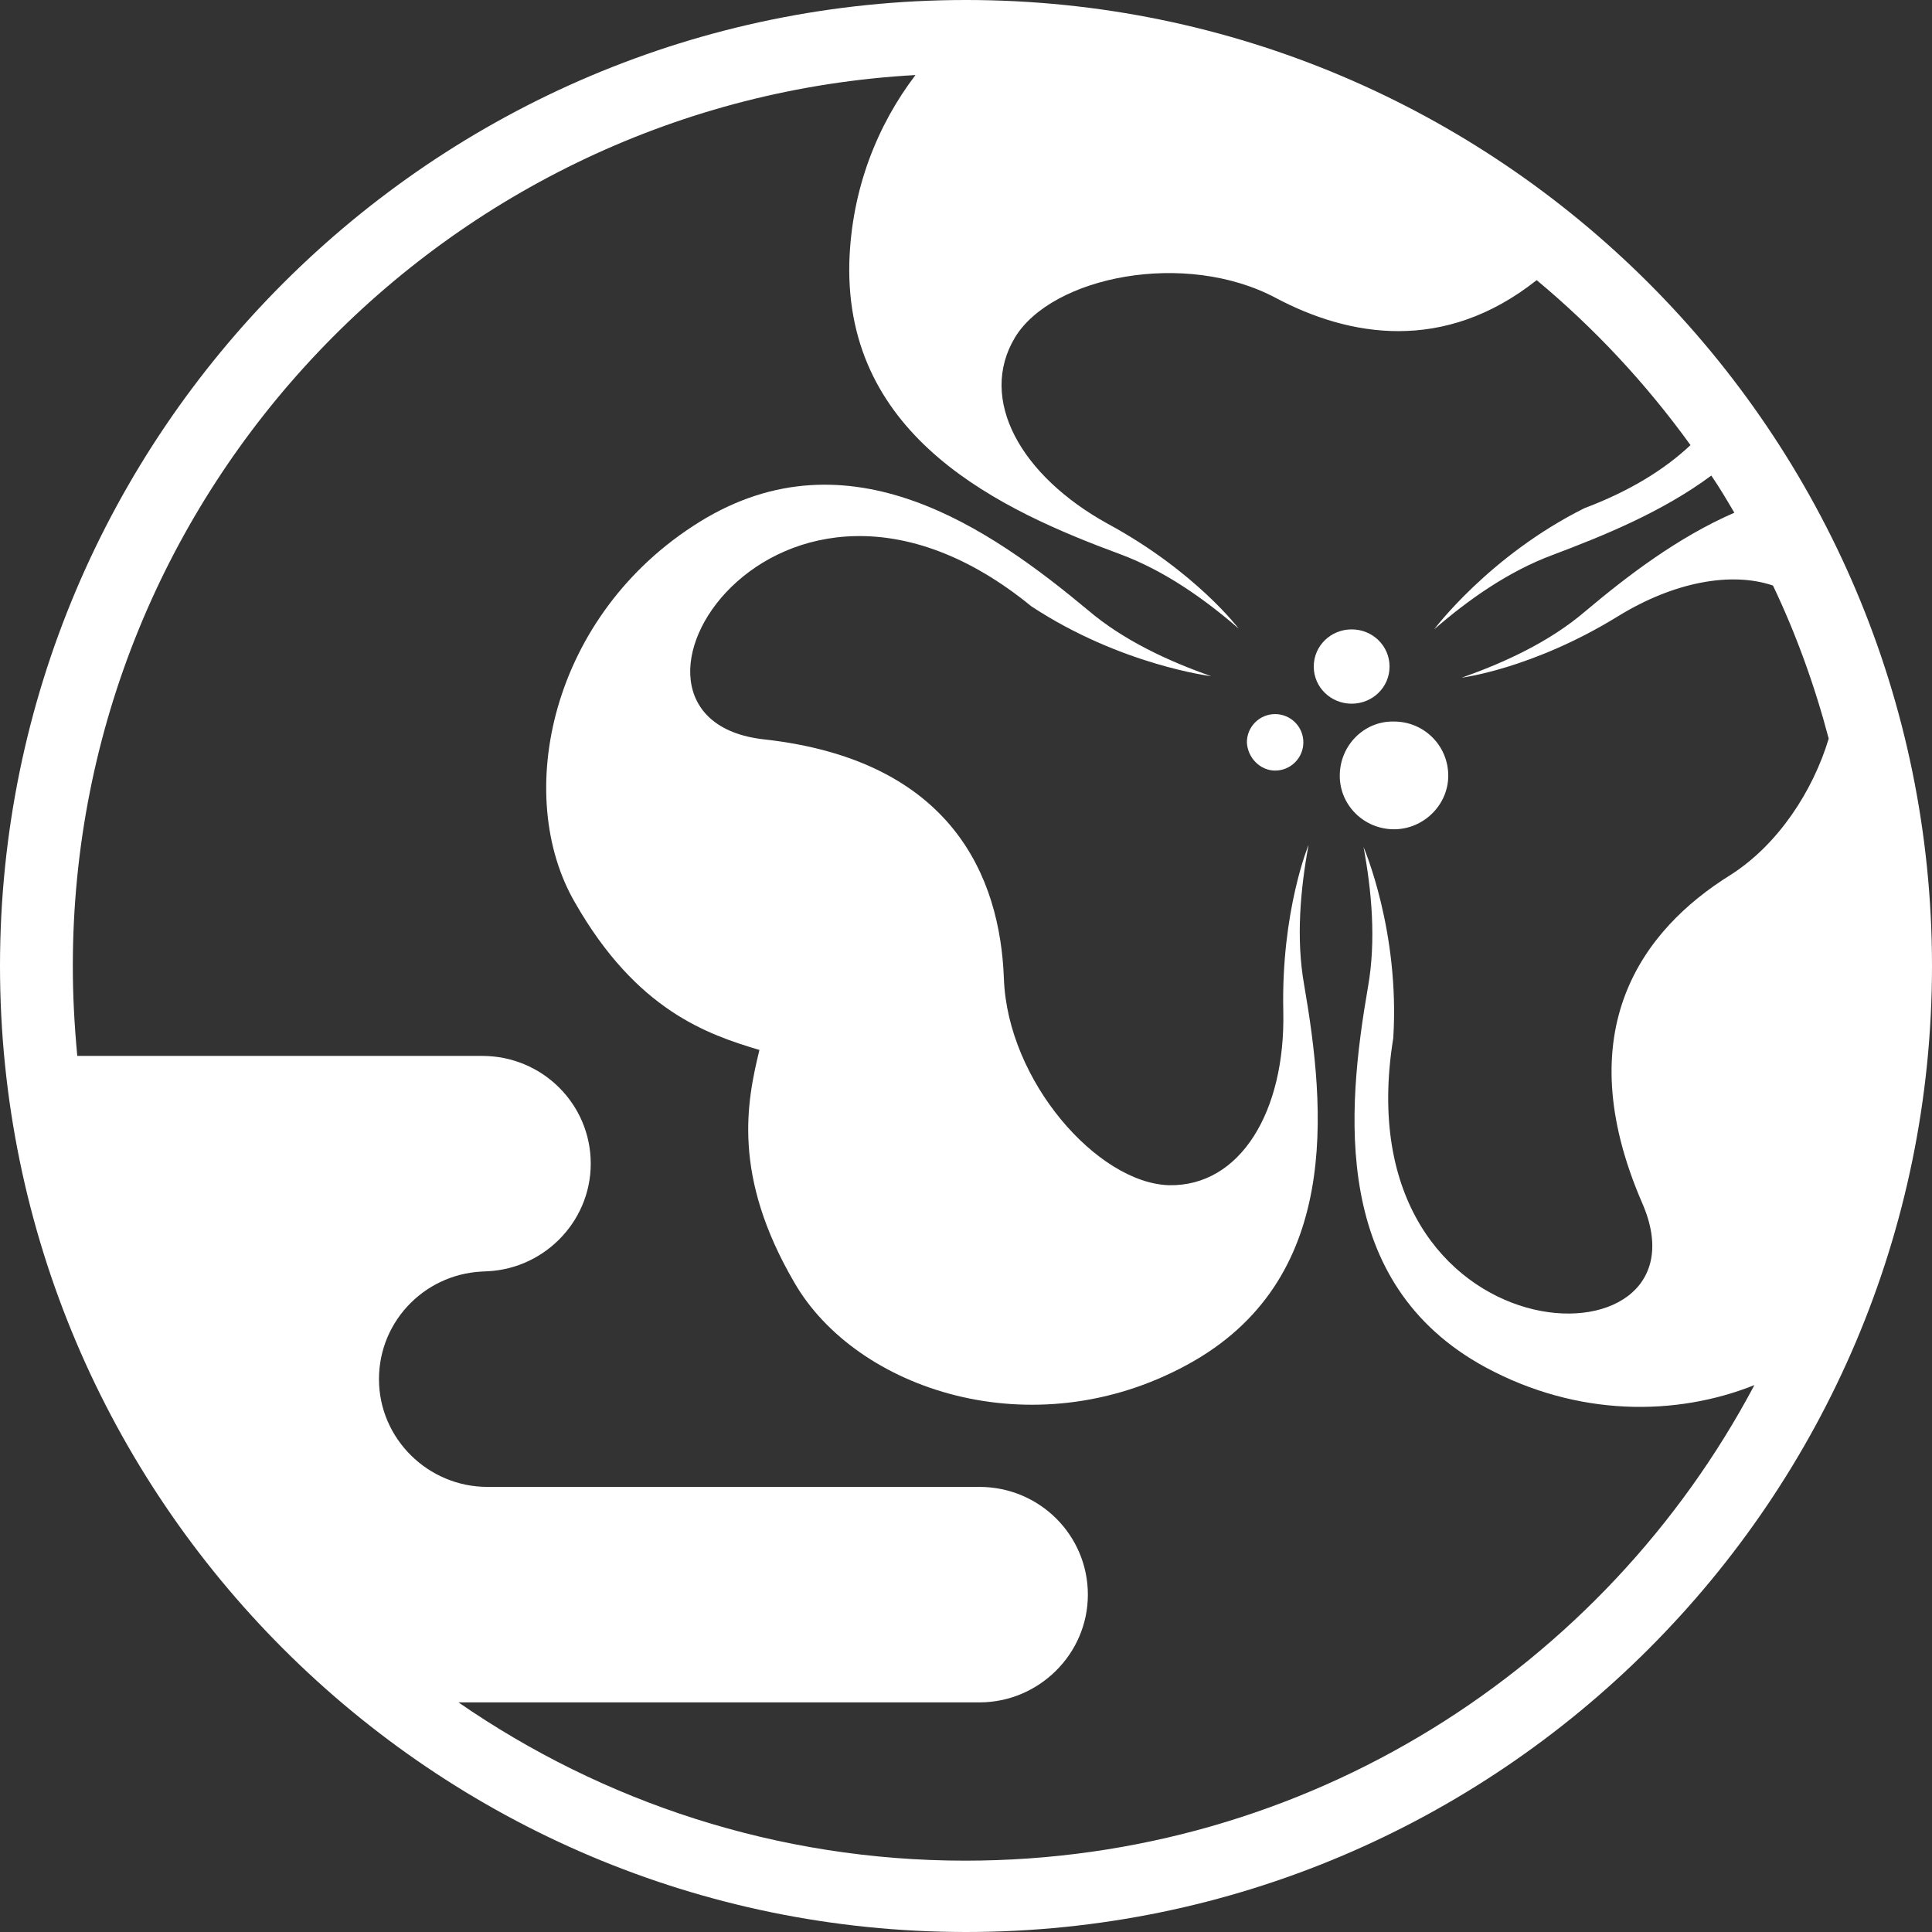 <svg xmlns="http://www.w3.org/2000/svg" xmlns:xlink="http://www.w3.org/1999/xlink" x="0px" y="0px" viewBox="0 0 260 260">
<rect x="0" y="0" width="260" height="260" fill="#333333" stroke="none"/>
<style type="text/css">
	.st0{fill:#FFFFFF;}
</style>
<g>
	<path class="st0" d="M171.6,103.7c2.1,0,3.8-1.7,3.8-3.8c0-2.1-1.7-3.8-3.8-3.8c-2.1,0-3.8,1.7-3.8,3.8
		C167.9,102,169.6,103.7,171.6,103.7z"/>
	<path class="st0" d="M181.9,94.7c2.8,0,5.1-2.2,5.1-5s-2.3-5-5.1-5c-2.8,0-5.1,2.2-5.1,5S179.1,94.7,181.9,94.7z"/>
	<path class="st0" d="M180.3,104.4c0,4,3.3,7.2,7.3,7.2c4,0,7.3-3.3,7.3-7.2c0-4.1-3.3-7.3-7.3-7.3
		C183.6,97,180.3,100.3,180.3,104.4z"/>
	<path class="st0" d="M102.2,141.3c-1.7,7-3.7,16.9,4.7,31.3c8.3,14.4,32,22.4,52.8,11.1c20.9-11.3,18.7-34.4,15.8-51.2
		c-1.1-6.2-0.5-12.8,0.6-18.8c0,0-3.7,8.9-3.4,22.4c0.3,13.5-5.8,23.6-15.4,23.4c-9.6-0.3-21.7-14-22.2-27.8
		c-0.5-13.7-7-29.4-32.3-32.2c-25.2-2.8,1.6-46,36-17.9c12,7.9,24.2,9.4,24.2,9.4c-5.7-2-11.8-4.8-16.6-8.9
		c-13.1-10.9-32.1-24.3-52.2-11.9C74,82.7,69,107.1,77.4,121.5C85.7,136,95.2,139.2,102.2,141.3z"/>
	<path class="st0" d="M0,130c0,71.7,58.3,130,130,130c71.7,0,130-58.3,130-130C260,58.3,201.7,0,130,0C58.3,0,0,58.3,0,130z
		 M123.2,10.1c-5.1,6.7-8.6,15.3-8.9,25.2c-0.6,23.7,20.5,33.4,36.5,39.3c5.9,2.2,11.3,6,15.9,10c0,0-5.8-7.7-17.6-14.1
		c-11.8-6.5-17.5-16.8-12.5-25.1c5-8.2,22.9-11.8,35.1-5.3c9.8,5.2,22.6,7.5,35.1-2.4c7.8,6.5,14.7,13.9,20.7,22.2
		c-3.5,3.3-8.2,6.2-14.3,8.5c-12.8,6.4-20.2,16.3-20.2,16.3c4.6-4,10-7.8,15.9-10c6.9-2.6,14.8-5.8,21.4-10.7c1.1,1.6,2.1,3.3,3.1,5
		c-7.6,3.3-14.4,8.5-20.1,13.3c-4.8,4.1-10.9,6.9-16.6,8.9c0,0,9.6-1.2,21.1-8.3c7.5-4.6,15.2-6,20.8-4.1c3.1,6.5,5.6,13.4,7.5,20.6
		c-2.1,7-6.8,14.3-13.3,18.4c-11.7,7.3-21.9,20.8-11.8,44.1c10.2,23.3-40.6,21.6-33.5-22.2c0.9-14.4-4-25.7-4-25.7
		c1.1,5.9,1.7,12.6,0.6,18.8c-2.9,16.8-5,39.9,15.8,51.2c12.4,6.7,25.7,6.6,36.2,2.4c-20.2,38.1-60.2,64-106.2,64
		c-25.3,0-48.8-7.9-68.2-21.3h70.1c8,0,14.6-6.5,14.6-14.5c0-8-6.5-14.5-14.6-14.5H65.6c-8,0-14.6-6.5-14.6-14.5
		c0-8,6.5-14.5,14.6-14.5h-0.7c8,0,14.6-6.5,14.6-14.5c0-8-6.5-14.5-14.6-14.5H10.4C10,137.8,9.8,134,9.8,130
		C9.8,66,60.1,13.6,123.2,10.1z"/>
</g>
</svg>
